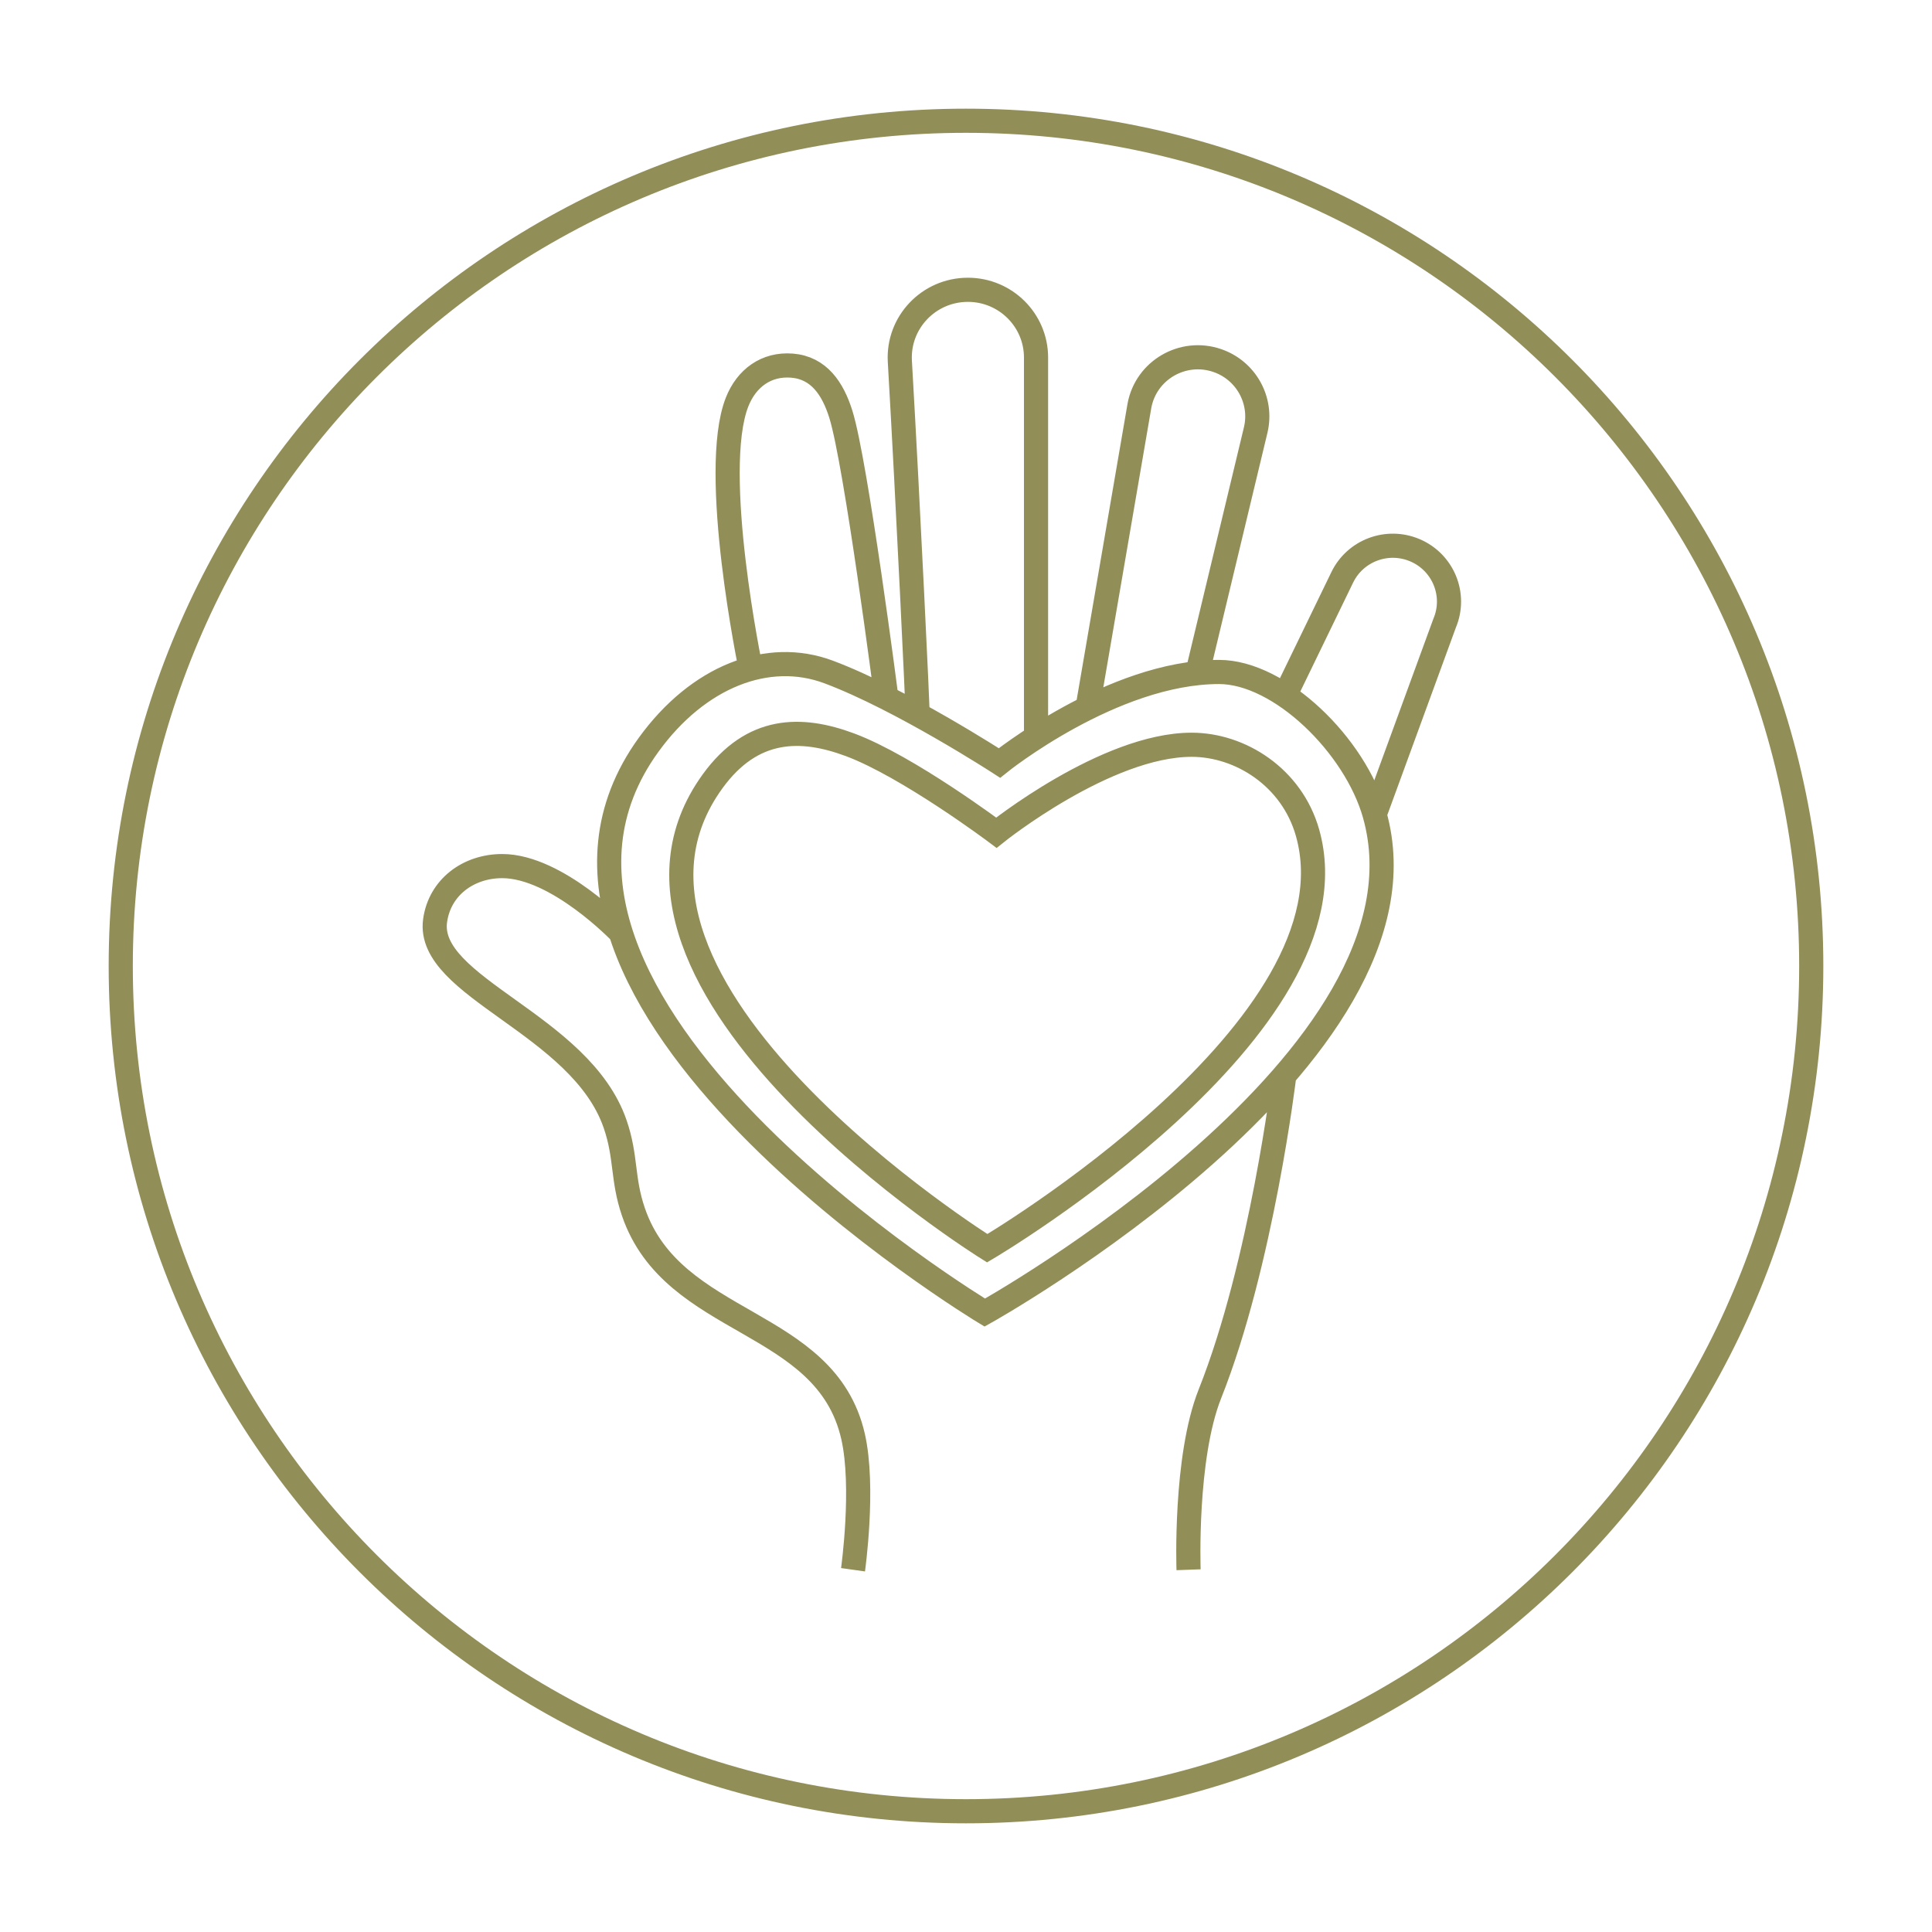 <svg xmlns="http://www.w3.org/2000/svg" fill="none" viewBox="0 0 80 80" height="80" width="80">
<path stroke="#918E58" d="M40 75C59.33 75 75 59.33 75 40C75 20.67 59.33 5 40 5C20.67 5 5 20.67 5 40C5 59.33 20.67 75 40 75Z"></path>
<path stroke="#918E58" d="M56.921 33.727C56.114 30.862 52.997 27.825 50.479 27.825C46.062 27.825 41.385 31.593 41.385 31.593C41.385 31.593 37.302 28.944 34.311 27.825C31.793 26.883 28.904 28.013 26.858 30.839C19.233 41.373 40.778 54.351 40.778 54.351C40.778 54.351 59.754 43.775 56.921 33.727ZM56.921 33.727L59.82 25.801C60.313 24.628 59.76 23.279 58.583 22.782C57.44 22.3 56.119 22.795 55.58 23.906L53.132 28.955M35.322 65C35.322 65 35.803 61.578 35.322 59.474C34.191 54.536 27.865 54.975 26.227 50.18C25.757 48.805 25.943 47.912 25.469 46.538C24.038 42.397 17.637 40.886 18.016 38.123C18.206 36.742 19.393 35.863 20.795 35.863C23.069 35.863 25.705 38.625 25.705 38.625M31.086 27.692C31.086 27.692 29.384 19.535 30.521 16.647C30.91 15.659 31.731 15.055 32.795 15.14C33.908 15.229 34.483 16.09 34.816 17.149C35.448 19.159 36.711 28.955 36.711 28.955M37.999 29.583C37.999 29.327 37.614 21.083 37.261 14.965C37.168 13.355 38.456 12 40.079 12C41.637 12 42.9 13.256 42.9 14.806V30.462M45.032 29.314L47.182 16.797C47.455 15.328 48.977 14.444 50.398 14.927C51.592 15.333 52.283 16.572 51.998 17.795L49.579 27.874M53.18 44.528C53.18 44.528 52.248 52.315 50.1 57.716C49.047 60.365 49.216 65 49.216 65M40.879 51.687C40.879 51.687 23.391 40.773 29.511 32.346C31.153 30.085 33.174 30.085 35.195 30.839C37.596 31.734 41.258 34.481 41.258 34.481C41.258 34.481 45.797 30.839 49.343 30.839C51.363 30.839 53.494 32.189 54.142 34.481C56.416 42.518 40.879 51.687 40.879 51.687Z"></path>
</svg>

